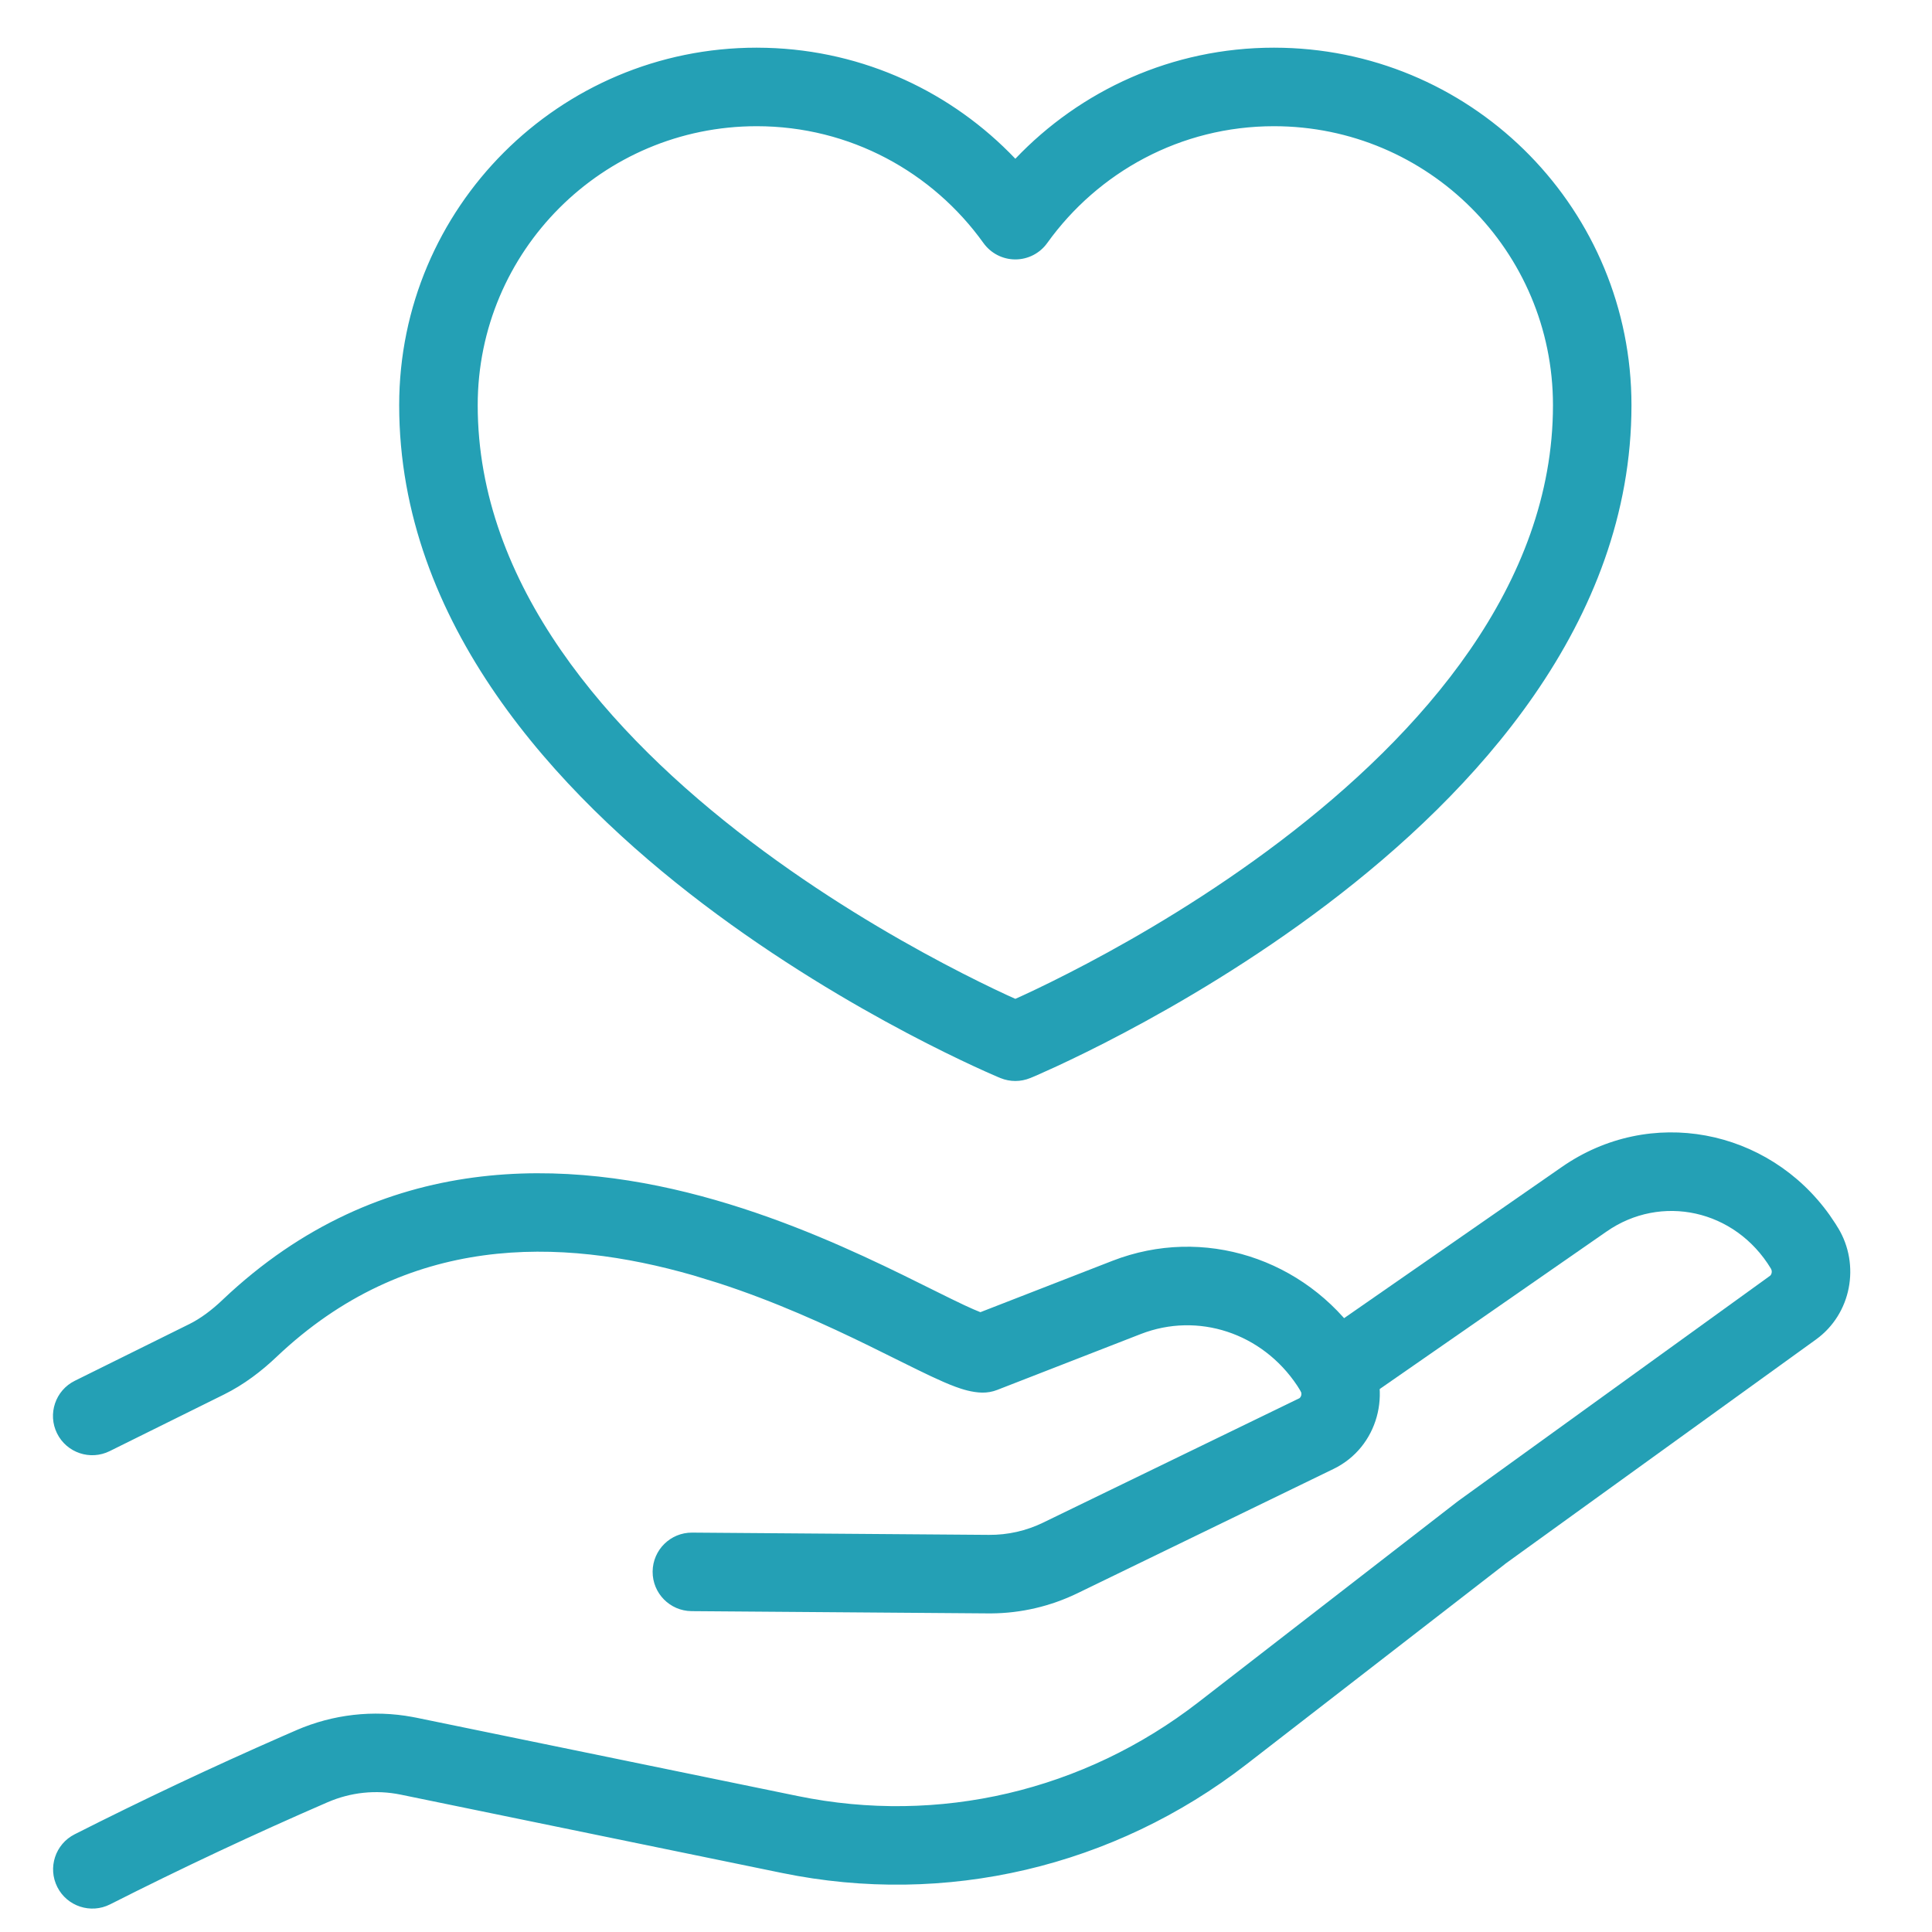 <svg width="65" height="65" viewBox="0 0 65 65" fill="none" xmlns="http://www.w3.org/2000/svg">
<mask id="mask0_562_923" style="mask-type:alpha" maskUnits="userSpaceOnUse" x="0" y="0" width="65" height="65">
<rect width="65" height="65" fill="#D9D9D9"/>
</mask>
<g mask="url(#mask0_562_923)">
<path d="M7.661 43.912C12.91 38.934 19.081 39.199 23.99 40.611C26.443 41.316 28.625 42.317 30.282 43.126C31.131 43.541 31.793 43.881 32.339 44.138C32.606 44.264 32.813 44.353 32.968 44.41C32.974 44.413 32.979 44.414 32.984 44.416L37.516 42.653H37.517C40.565 41.468 43.96 42.651 45.72 45.426L45.803 45.56V45.56C46.566 46.824 46.119 48.535 44.757 49.195L44.757 49.195L36.145 53.376C35.27 53.801 34.316 54.024 33.349 54.031H33.255L23.269 53.955C22.678 53.95 22.202 53.467 22.207 52.876C22.212 52.284 22.695 51.809 23.286 51.813L33.272 51.889C33.94 51.894 34.601 51.745 35.209 51.45L35.21 51.449L43.822 47.269L43.822 47.269C43.999 47.183 44.111 46.902 43.969 46.667V46.667C42.752 44.652 40.382 43.837 38.293 44.648L33.458 46.53C33.327 46.581 33.188 46.605 33.048 46.603C32.743 46.596 32.443 46.499 32.228 46.42C31.986 46.331 31.714 46.21 31.428 46.076C30.869 45.814 30.131 45.436 29.341 45.051C27.719 44.258 25.67 43.322 23.398 42.669C18.858 41.363 13.607 41.225 9.136 45.465C8.645 45.933 8.076 46.372 7.419 46.697L3.578 48.598C3.048 48.861 2.405 48.644 2.143 48.114C1.881 47.584 2.097 46.941 2.627 46.679L6.469 44.778L6.469 44.777C6.882 44.573 7.277 44.278 7.66 43.913L7.661 43.912Z" fill="#24A0B5"/>
<path d="M7.498 43.722C12.835 38.667 19.11 38.948 24.059 40.371C26.533 41.082 28.73 42.09 30.391 42.902C31.247 43.321 31.901 43.656 32.446 43.912C32.67 44.017 32.847 44.093 32.984 44.147L37.426 42.419C40.491 41.228 43.89 42.346 45.755 45.028L45.931 45.292L45.933 45.294L46.015 45.428L46.016 45.43C46.851 46.814 46.367 48.692 44.866 49.42L36.254 53.601C35.346 54.042 34.355 54.274 33.351 54.281H33.253L23.268 54.205C22.538 54.199 21.952 53.603 21.957 52.874C21.963 52.144 22.558 51.558 23.287 51.563L33.274 51.639C33.903 51.644 34.526 51.504 35.1 51.225L35.101 51.224L43.713 47.044C43.727 47.036 43.759 47.009 43.776 46.954C43.787 46.916 43.787 46.875 43.774 46.836L43.755 46.796L43.644 46.62C42.458 44.835 40.293 44.139 38.383 44.881L33.548 46.763C33.387 46.826 33.215 46.856 33.042 46.853C32.694 46.846 32.361 46.736 32.142 46.655C31.889 46.562 31.61 46.437 31.322 46.302C30.762 46.039 30.014 45.657 29.232 45.275C27.816 44.583 26.081 43.787 24.162 43.165L23.329 42.909C18.832 41.616 13.688 41.493 9.308 45.647C8.804 46.126 8.215 46.581 7.529 46.92L3.689 48.822C3.035 49.145 2.243 48.878 1.919 48.224C1.596 47.571 1.863 46.778 2.517 46.455L6.358 44.553H6.359C6.743 44.363 7.118 44.084 7.488 43.732L7.498 43.722ZM23.921 40.851C19.055 39.452 12.991 39.202 7.833 44.094L7.824 44.102L7.823 44.103L7.822 44.102C7.429 44.475 7.018 44.785 6.579 45.002L2.738 46.903C2.332 47.104 2.166 47.596 2.366 48.002C2.567 48.409 3.061 48.576 3.467 48.375L7.308 46.472C7.937 46.161 8.485 45.739 8.964 45.284L9.394 44.891C13.859 40.968 19.027 41.152 23.467 42.428C25.76 43.088 27.826 44.031 29.451 44.826C30.248 45.215 30.977 45.588 31.534 45.85C31.817 45.983 32.082 46.1 32.315 46.185C32.525 46.263 32.793 46.348 33.053 46.353C33.16 46.355 33.267 46.336 33.366 46.297L38.202 44.416C40.34 43.585 42.749 44.371 44.06 46.343L44.184 46.538L44.22 46.606C44.38 46.951 44.222 47.35 43.933 47.492L43.931 47.494L35.319 51.674L35.075 51.785C34.501 52.024 33.888 52.144 33.27 52.139L23.283 52.063C22.83 52.06 22.461 52.424 22.457 52.877C22.454 53.331 22.818 53.701 23.272 53.705L33.257 53.781H33.348C34.277 53.774 35.194 53.56 36.035 53.151L44.648 48.97C45.87 48.377 46.28 46.836 45.59 45.691L45.507 45.558V45.557C43.808 42.88 40.538 41.746 37.607 42.885L33.074 44.649C33.018 44.671 32.956 44.671 32.9 44.651L32.882 44.645C32.717 44.584 32.502 44.491 32.233 44.365C31.685 44.108 31.014 43.763 30.172 43.351C28.52 42.544 26.353 41.55 23.921 40.851Z" fill="#24A0B5"/>
<path d="M52.683 39.471C55.636 37.413 59.604 38.275 61.538 41.3L61.629 41.446L61.629 41.447C62.311 42.577 62.035 44.078 60.949 44.862L60.949 44.863L50.486 52.419L41.785 59.159C37.378 62.573 31.791 63.884 26.365 62.77L13.524 60.132C12.649 59.953 11.744 60.047 10.921 60.405L10.92 60.406C8.446 61.479 6.001 62.626 3.591 63.846C3.063 64.113 2.419 63.902 2.152 63.374C1.885 62.847 2.096 62.203 2.623 61.936C4.919 60.774 7.245 59.676 9.597 58.646L10.068 58.441C11.256 57.925 12.562 57.776 13.831 58.011L13.953 58.034L13.954 58.035L26.796 60.672C31.604 61.659 36.556 60.501 40.474 57.466L49.188 50.715C49.198 50.708 49.207 50.701 49.217 50.694L59.695 43.127L59.696 43.126C59.851 43.014 59.918 42.758 59.796 42.553C58.516 40.435 55.858 39.867 53.906 41.229L53.904 41.23L45.53 47.045C45.045 47.382 44.377 47.262 44.04 46.776C43.703 46.29 43.823 45.623 44.309 45.286L52.683 39.471Z" fill="#24A0B5"/>
<path d="M52.54 39.266C55.518 37.191 59.484 37.972 61.555 40.878L61.749 41.166L61.751 41.169L61.832 41.301C61.836 41.307 61.84 41.312 61.844 41.318C62.59 42.555 62.291 44.203 61.096 45.066L50.639 52.615L50.64 52.617L41.938 59.357C37.474 62.815 31.812 64.144 26.314 63.015L13.474 60.377C12.649 60.209 11.797 60.298 11.021 60.635L11.02 60.634V60.635C8.55 61.706 6.11 62.852 3.704 64.07C3.053 64.399 2.258 64.138 1.929 63.488C1.599 62.837 1.86 62.043 2.511 61.713C4.81 60.549 7.141 59.45 9.497 58.417L9.968 58.212L9.969 58.211C11.202 57.676 12.559 57.522 13.876 57.765L13.879 57.766L14.001 57.789L14.016 57.792L26.846 60.427C31.582 61.4 36.46 60.26 40.32 57.269L49.035 50.518C49.047 50.509 49.059 50.5 49.07 50.492L59.549 42.924C59.569 42.91 59.594 42.876 59.605 42.825C59.614 42.777 59.607 42.727 59.581 42.683V42.682C58.374 40.685 55.879 40.158 54.049 41.435L54.045 41.438L54.043 41.439L45.673 47.25C45.074 47.666 44.251 47.518 43.835 46.919C43.419 46.32 43.567 45.496 44.166 45.08L52.54 39.266ZM61.327 41.435C59.466 38.525 55.658 37.703 52.825 39.677L44.451 45.492C44.079 45.75 43.987 46.262 44.245 46.634C44.504 47.006 45.015 47.098 45.388 46.839L53.762 41.026L53.766 41.023C55.775 39.624 58.483 40.151 59.879 42.219L60.01 42.424V42.425C60.191 42.726 60.109 43.104 59.871 43.302L59.872 43.303C59.863 43.312 59.853 43.322 59.842 43.329L49.363 50.897C49.355 50.903 49.348 50.908 49.341 50.913L40.627 57.664C36.652 60.744 31.625 61.92 26.745 60.917L13.905 58.28L13.785 58.256C12.642 58.045 11.466 58.158 10.383 58.581L10.168 58.67L9.697 58.875C7.349 59.904 5.027 60.999 2.736 62.158C2.332 62.363 2.17 62.858 2.375 63.262C2.58 63.666 3.073 63.828 3.478 63.623C5.892 62.401 8.342 61.251 10.82 60.176H10.821L11.151 60.047C11.93 59.778 12.765 59.722 13.574 59.888L26.415 62.525C31.769 63.624 37.282 62.331 41.632 58.961L50.333 52.221L50.34 52.216L60.803 44.66C61.779 43.956 62.031 42.6 61.416 41.578L61.327 41.435Z" fill="#24A0B5"/>
<path d="M34.569 36.038C34.307 36.146 34.013 36.146 33.751 36.038L34.16 35.048L34.569 36.038ZM52.498 13.633C52.498 8.31 48.183 3.996 42.861 3.996C39.634 3.996 36.783 5.587 35.03 8.031C34.829 8.311 34.505 8.478 34.16 8.478C33.815 8.477 33.491 8.311 33.29 8.031C31.538 5.587 28.688 3.996 25.459 3.996C20.137 3.996 15.822 8.31 15.822 13.633C15.822 19.795 20.31 24.871 25.103 28.507C27.47 30.302 29.843 31.694 31.628 32.638C32.519 33.109 33.26 33.467 33.776 33.705C33.923 33.773 34.051 33.832 34.16 33.88C34.268 33.832 34.397 33.773 34.544 33.705C35.06 33.467 35.801 33.109 36.692 32.638C38.477 31.694 40.85 30.302 43.217 28.507C48.01 24.871 52.498 19.795 52.498 13.633ZM54.639 13.633C54.639 20.855 49.423 26.487 44.511 30.213C42.026 32.098 39.547 33.551 37.693 34.531C36.765 35.022 35.989 35.396 35.444 35.649C35.171 35.775 34.955 35.871 34.806 35.936C34.732 35.969 34.674 35.993 34.634 36.01C34.614 36.019 34.599 36.025 34.588 36.03C34.583 36.032 34.578 36.034 34.575 36.035C34.574 36.036 34.572 36.037 34.571 36.037C34.571 36.037 34.57 36.037 34.57 36.037C34.57 36.038 34.569 36.038 34.16 35.048C33.751 36.038 33.75 36.038 33.75 36.037C33.749 36.037 33.749 36.037 33.748 36.037C33.748 36.037 33.746 36.036 33.745 36.035C33.742 36.034 33.737 36.032 33.732 36.03C33.721 36.025 33.705 36.019 33.685 36.01C33.646 35.993 33.588 35.969 33.513 35.936C33.364 35.871 33.149 35.775 32.876 35.649C32.331 35.396 31.555 35.022 30.627 34.531C28.773 33.551 26.294 32.098 23.808 30.213C18.897 26.487 13.68 20.855 13.68 13.633C13.68 7.127 18.954 1.854 25.459 1.854C28.913 1.854 32.01 3.344 34.16 5.707C36.312 3.345 39.408 1.854 42.861 1.854C49.366 1.854 54.639 7.127 54.639 13.633Z" fill="#24A0B5"/>
<path d="M54.389 13.632C54.389 7.365 49.388 2.266 43.158 2.108L42.861 2.104C39.483 2.104 36.452 3.562 34.346 5.875C34.298 5.928 34.23 5.958 34.16 5.958C34.09 5.957 34.023 5.927 33.975 5.875C31.936 3.635 29.028 2.196 25.775 2.108L25.459 2.104C19.092 2.104 13.931 7.265 13.93 13.632C13.93 20.731 19.062 26.299 23.96 30.014C26.431 31.889 28.898 33.334 30.744 34.31C31.668 34.799 32.439 35.171 32.981 35.422C33.252 35.548 33.466 35.643 33.613 35.708L33.615 35.709L33.928 34.953C33.967 34.859 34.059 34.798 34.16 34.798C34.236 34.798 34.306 34.833 34.352 34.889L34.391 34.953L34.704 35.709L34.707 35.708C34.854 35.643 35.068 35.548 35.339 35.422C35.881 35.171 36.652 34.799 37.576 34.31C39.422 33.334 41.889 31.889 44.36 30.014C49.258 26.299 54.389 20.731 54.389 13.632ZM34.092 35.865C34.137 35.868 34.182 35.868 34.227 35.865L34.16 35.702L34.092 35.865ZM52.248 13.632C52.248 8.448 48.045 4.246 42.861 4.246C39.719 4.246 36.942 5.794 35.233 8.176C34.985 8.522 34.586 8.728 34.16 8.728C33.734 8.728 33.335 8.522 33.087 8.176C31.38 5.795 28.603 4.246 25.459 4.246C20.275 4.246 16.072 8.448 16.072 13.632C16.072 19.671 20.475 24.682 25.254 28.307C27.607 30.092 29.968 31.477 31.745 32.416C32.632 32.885 33.368 33.242 33.881 33.479C33.983 33.526 34.076 33.567 34.16 33.605C34.243 33.567 34.337 33.526 34.439 33.479C34.952 33.242 35.688 32.885 36.575 32.416C38.352 31.477 40.713 30.092 43.066 28.307C47.845 24.682 52.248 19.671 52.248 13.632ZM52.748 13.632C52.748 19.919 48.175 25.059 43.368 28.706C40.987 30.512 38.602 31.911 36.809 32.859C35.914 33.332 35.169 33.692 34.649 33.932C34.501 34.001 34.372 34.059 34.263 34.108C34.197 34.137 34.122 34.137 34.057 34.108C33.948 34.059 33.819 34.001 33.671 33.932C33.151 33.692 32.407 33.332 31.512 32.859C29.718 31.911 27.333 30.512 24.952 28.706C20.145 25.059 15.572 19.919 15.572 13.632C15.572 8.172 19.998 3.746 25.459 3.746C28.772 3.746 31.697 5.379 33.493 7.885C33.647 8.1 33.895 8.228 34.16 8.228C34.424 8.228 34.673 8.1 34.827 7.885C36.625 5.379 39.55 3.746 42.861 3.746C48.321 3.746 52.748 8.172 52.748 13.632ZM54.889 13.632C54.889 20.978 49.588 26.677 44.663 30.413C42.164 32.308 39.673 33.768 37.81 34.752C36.877 35.246 36.098 35.621 35.549 35.876C35.274 36.002 35.057 36.1 34.907 36.166C34.832 36.198 34.773 36.223 34.732 36.241C34.712 36.249 34.696 36.255 34.684 36.26C34.679 36.262 34.675 36.265 34.672 36.266C34.672 36.266 34.669 36.267 34.667 36.268L34.655 36.273V36.272C34.337 36.401 33.982 36.401 33.664 36.272C33.664 36.272 33.666 36.273 33.665 36.273C33.664 36.273 33.659 36.271 33.653 36.268C33.65 36.267 33.648 36.266 33.646 36.265L33.644 36.264L33.636 36.26C33.624 36.255 33.608 36.249 33.588 36.241C33.547 36.224 33.489 36.198 33.414 36.166C33.263 36.1 33.046 36.003 32.771 35.876C32.222 35.621 31.442 35.246 30.509 34.752C28.647 33.768 26.156 32.308 23.657 30.413C18.732 26.677 13.43 20.978 13.43 13.632C13.431 6.989 18.816 1.604 25.459 1.604L25.789 1.609C29.086 1.698 32.044 3.118 34.16 5.341C36.347 3.044 39.432 1.604 42.861 1.604L43.172 1.608C49.671 1.773 54.889 7.093 54.889 13.632Z" fill="#24A0B5"/>
</g>
</svg>
